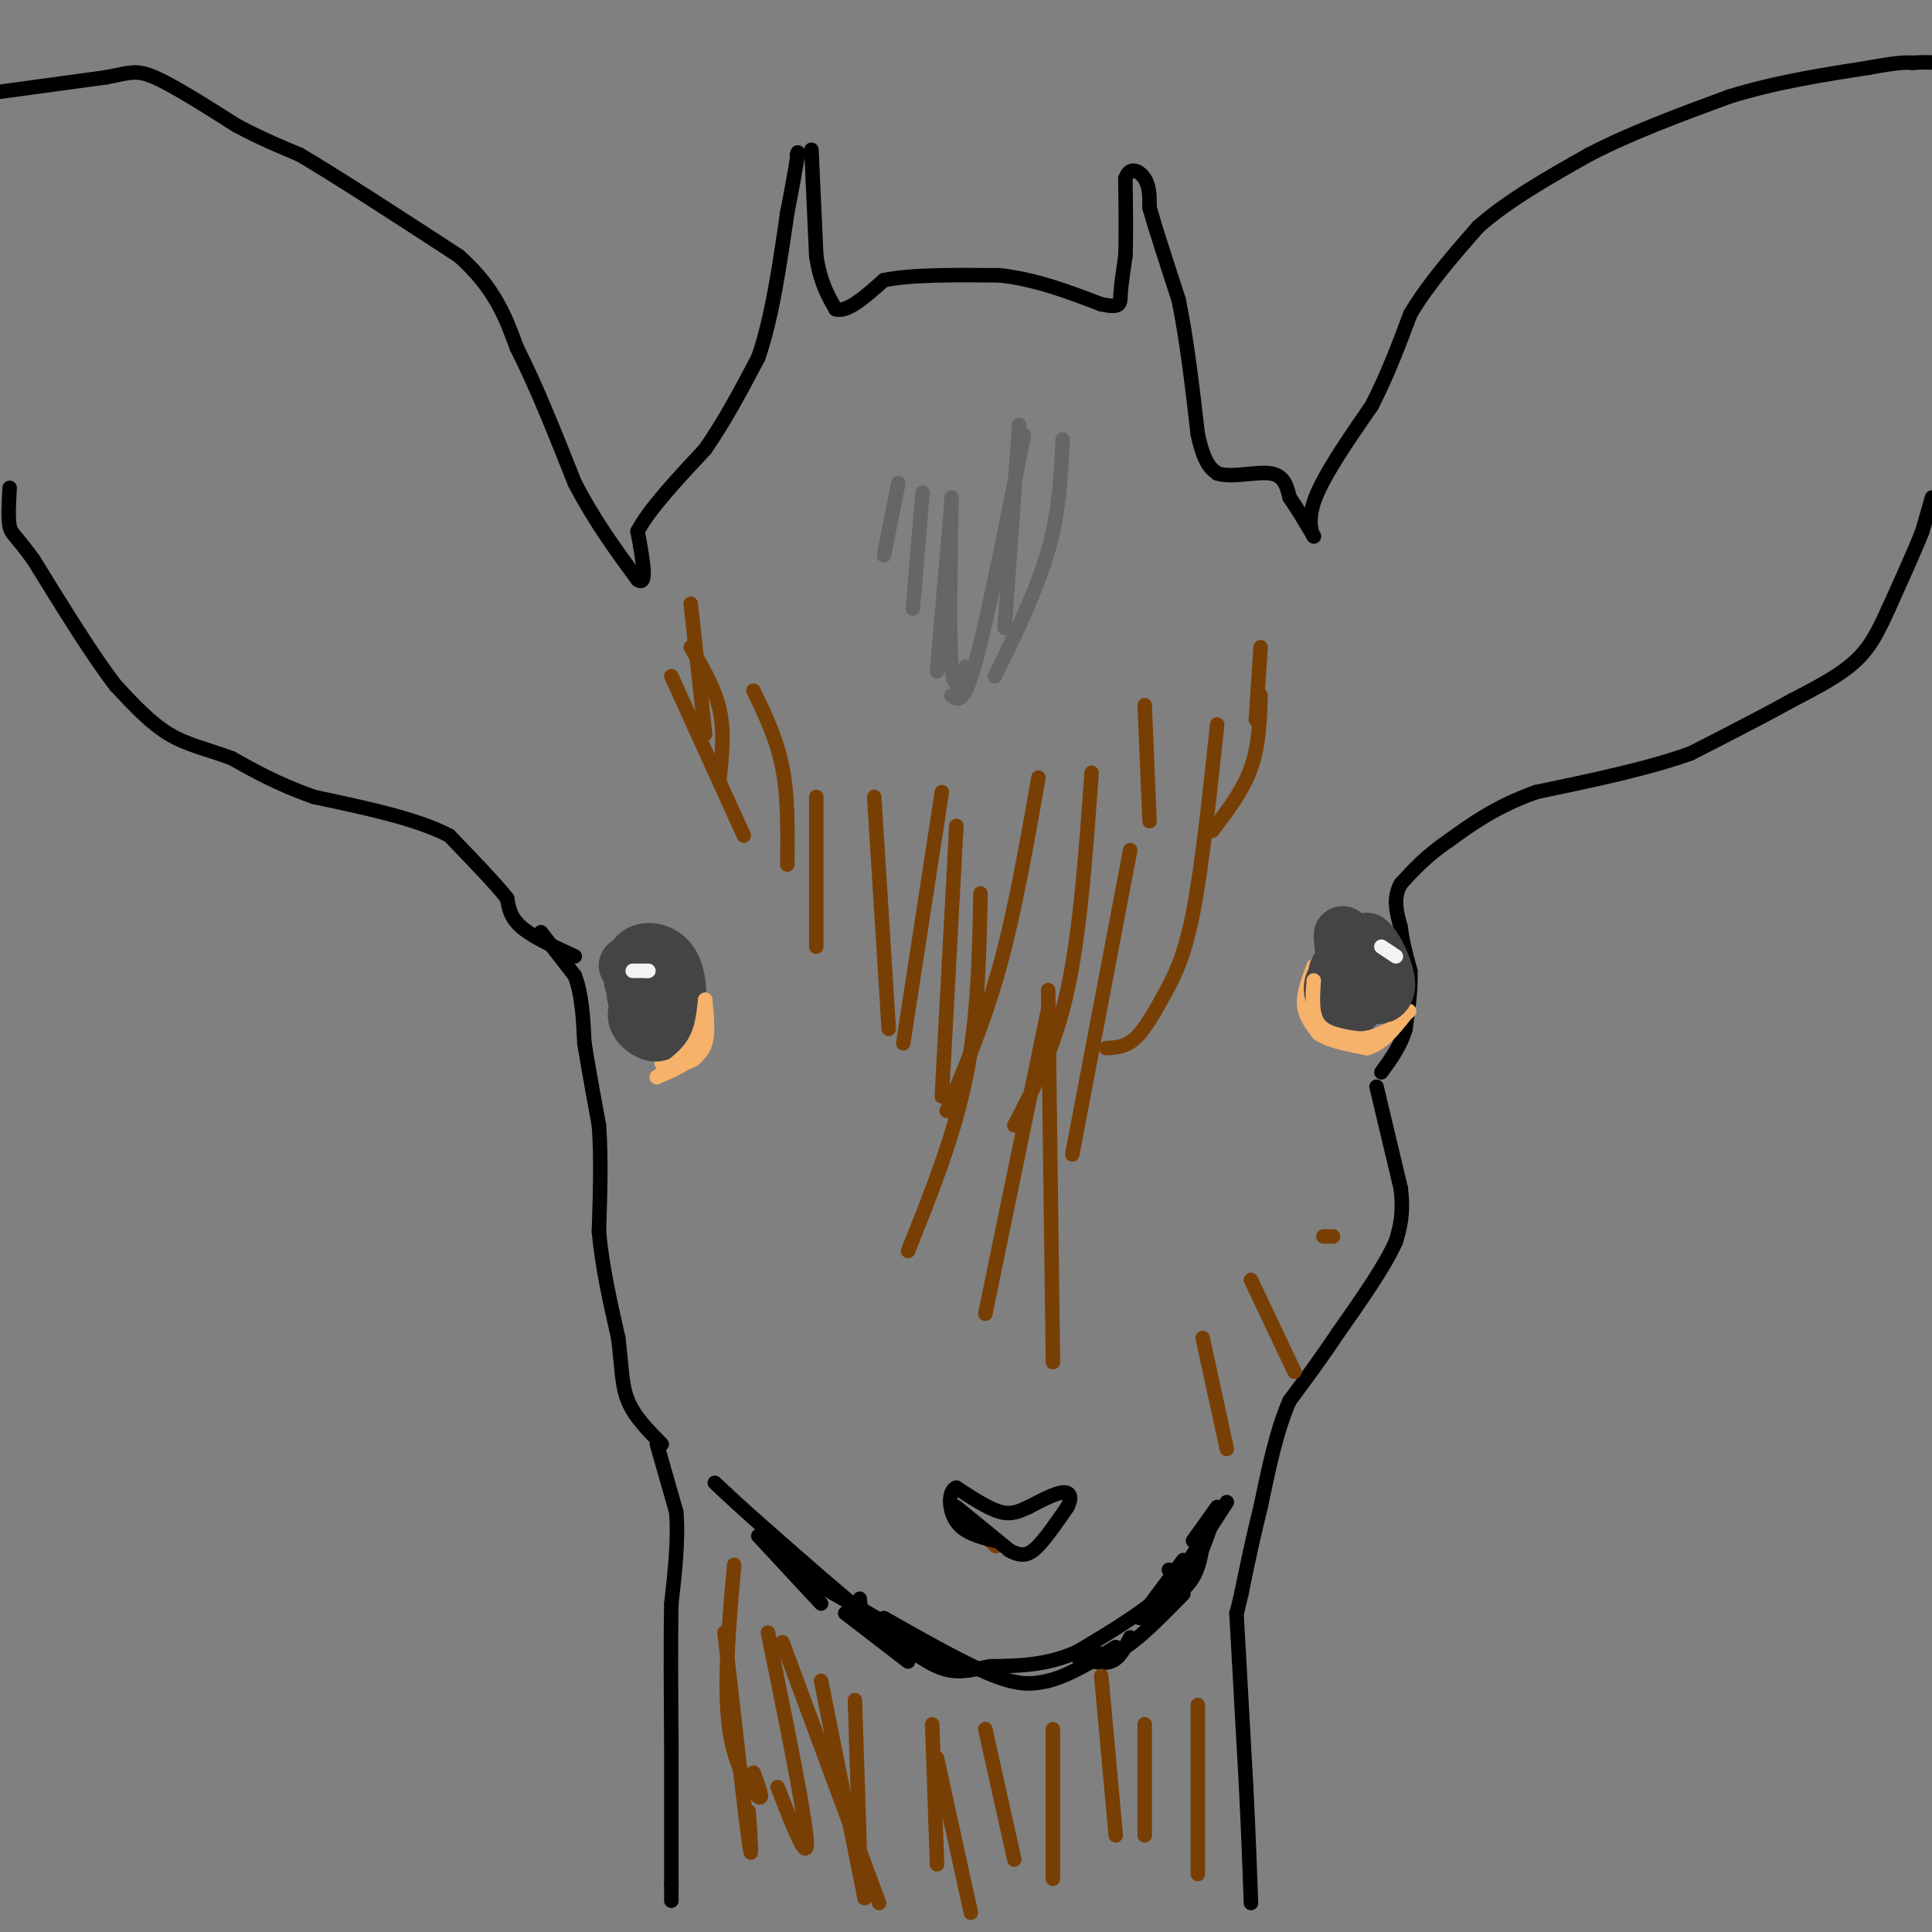 <svg viewBox='0 0 400 400' version='1.1' xmlns='http://www.w3.org/2000/svg' xmlns:xlink='http://www.w3.org/1999/xlink'><rect x="0" y="0" width="400" height="400" fill="#808080" stroke="none"/><g fill='none' stroke='#000000' stroke-width='3' stroke-linecap='round' stroke-linejoin='round'><path d='M119,198c-4.333,-2.000 -8.667,-4.000 -11,-6c-2.333,-2.000 -2.667,-4.000 -3,-6'/><path d='M105,186c-2.500,-3.167 -7.250,-8.083 -12,-13'/><path d='M93,173c-6.667,-3.500 -17.333,-5.750 -28,-8'/><path d='M65,165c-7.500,-2.667 -12.250,-5.333 -17,-8'/><path d='M48,157c-5.044,-1.911 -9.156,-2.689 -13,-5c-3.844,-2.311 -7.422,-6.156 -11,-10'/><path d='M24,142c-4.667,-6.000 -10.833,-16.000 -17,-26'/><path d='M7,116c-3.756,-5.244 -4.644,-5.356 -5,-7c-0.356,-1.644 -0.178,-4.822 0,-8'/><path d='M0,19c0.000,0.000 22.000,-3.000 22,-3'/><path d='M22,16c4.889,-0.911 6.111,-1.689 10,0c3.889,1.689 10.444,5.844 17,10'/><path d='M49,26c5.000,2.667 9.000,4.333 13,6'/><path d='M62,32c7.667,4.500 20.333,12.750 33,21'/><path d='M95,53c7.500,6.667 9.750,12.833 12,19'/><path d='M107,72c4.000,7.833 8.000,17.917 12,28'/><path d='M119,100c4.167,8.000 8.583,14.000 13,20'/><path d='M132,120c2.167,1.667 1.083,-4.167 0,-10'/><path d='M132,110c2.333,-4.500 8.167,-10.750 14,-17'/><path d='M146,93c4.167,-6.000 7.583,-12.500 11,-19'/><path d='M157,74c2.833,-8.167 4.417,-19.083 6,-30'/><path d='M163,44c1.333,-6.833 1.667,-8.917 2,-11'/><path d='M165,33c0.333,-2.000 0.167,-1.500 0,-1'/><path d='M168,31c0.000,0.000 1.000,22.000 1,22'/><path d='M169,53c0.833,5.500 2.417,8.250 4,11'/><path d='M173,64c2.333,0.833 6.167,-2.583 10,-6'/><path d='M183,58c5.667,-1.167 14.833,-1.083 24,-1'/><path d='M207,57c7.500,0.833 14.250,3.417 21,6'/><path d='M228,63c4.111,0.844 3.889,-0.044 4,-2c0.111,-1.956 0.556,-4.978 1,-8'/><path d='M233,53c0.167,-4.000 0.083,-10.000 0,-16'/><path d='M233,37c0.844,-2.756 2.956,-1.644 4,0c1.044,1.644 1.022,3.822 1,6'/><path d='M238,43c1.167,4.167 3.583,11.583 6,19'/><path d='M244,62c1.667,7.833 2.833,17.917 4,28'/><path d='M248,90c1.333,6.000 2.667,7.000 4,8'/><path d='M252,98c2.889,1.022 8.111,-0.422 11,0c2.889,0.422 3.444,2.711 4,5'/><path d='M267,103c1.500,2.167 3.250,5.083 5,8'/><path d='M272,111c0.244,0.578 -1.644,-1.978 0,-7c1.644,-5.022 6.822,-12.511 12,-20'/><path d='M284,84c3.333,-6.500 5.667,-12.750 8,-19'/><path d='M292,65c3.667,-6.167 8.833,-12.083 14,-18'/><path d='M306,47c6.167,-5.500 14.583,-10.250 23,-15'/><path d='M329,32c8.667,-4.500 18.833,-8.250 29,-12'/><path d='M358,20c9.667,-3.000 19.333,-4.500 29,-6'/><path d='M387,14c6.333,-1.167 7.667,-1.083 9,-1'/><path d='M396,13c2.500,-0.167 4.250,-0.083 6,0'/><path d='M400,103c0.000,0.000 -2.000,7.000 -2,7'/><path d='M398,110c-1.500,3.833 -4.250,9.917 -7,16'/><path d='M391,126c-2.067,4.578 -3.733,8.022 -7,11c-3.267,2.978 -8.133,5.489 -13,8'/><path d='M371,145c-5.667,3.167 -13.333,7.083 -21,11'/><path d='M350,156c-8.833,3.167 -20.417,5.583 -32,8'/><path d='M318,164c-8.333,3.000 -13.167,6.500 -18,10'/><path d='M300,174c-4.667,3.167 -7.333,6.083 -10,9'/><path d='M290,183c-1.667,3.000 -0.833,6.000 0,9'/><path d='M290,192c0.333,3.000 1.167,6.000 2,9'/><path d='M292,201c0.167,3.500 -0.417,7.750 -1,12'/><path d='M291,213c-1.000,3.500 -3.000,6.250 -5,9'/><path d='M285,225c0.000,0.000 5.000,21.000 5,21'/><path d='M290,246c0.667,5.333 -0.167,8.167 -1,11'/><path d='M289,257c-2.167,5.000 -7.083,12.000 -12,19'/><path d='M277,276c-3.667,5.500 -6.833,9.750 -10,14'/><path d='M267,290c-2.667,6.000 -4.333,14.000 -6,22'/><path d='M261,312c-1.667,6.667 -2.833,12.333 -4,18'/><path d='M257,330c-0.833,3.667 -0.917,3.833 -1,4'/><path d='M256,334c0.000,0.000 2.000,36.000 2,36'/><path d='M258,370c0.500,10.000 0.750,17.000 1,24'/><path d='M254,311c0.000,0.000 -11.000,17.000 -11,17'/><path d='M243,328c-5.167,5.167 -12.583,9.583 -20,14'/><path d='M223,342c-6.333,2.833 -12.167,2.917 -18,3'/><path d='M205,345c-4.622,0.911 -7.178,1.689 -11,0c-3.822,-1.689 -8.911,-5.844 -14,-10'/><path d='M180,335c-5.833,-4.667 -13.417,-11.333 -21,-18'/><path d='M159,317c-5.333,-4.667 -8.167,-7.333 -11,-10'/><path d='M112,193c0.000,0.000 7.000,9.000 7,9'/><path d='M119,202c1.500,3.833 1.750,8.917 2,14'/><path d='M121,216c0.833,5.167 1.917,11.083 3,17'/><path d='M124,233c0.500,6.500 0.250,14.250 0,22'/><path d='M124,255c0.667,7.333 2.333,14.667 4,22'/><path d='M128,277c0.756,5.911 0.644,9.689 2,13c1.356,3.311 4.178,6.156 7,9'/><path d='M136,299c0.000,0.000 4.000,14.000 4,14'/><path d='M140,313c0.500,5.500 -0.250,12.250 -1,19'/><path d='M139,332c-0.167,8.000 -0.083,18.500 0,29'/><path d='M139,361c0.000,9.667 0.000,19.333 0,29'/><path d='M139,390c0.000,5.167 0.000,3.583 0,2'/><path d='M157,318c0.000,0.000 13.000,14.000 13,14'/><path d='M164,325c0.000,0.000 21.000,12.000 21,12'/><path d='M175,334c0.000,0.000 13.000,10.000 13,10'/><path d='M178,335c0.000,0.000 14.000,7.000 14,7'/><path d='M178,331c0.167,1.917 0.333,3.833 3,6c2.667,2.167 7.833,4.583 13,7'/><path d='M182,336c0.000,0.000 18.000,9.000 18,9'/><path d='M183,335c8.667,4.917 17.333,9.833 23,12c5.667,2.167 8.333,1.583 11,1'/><path d='M217,348c4.167,-1.000 9.083,-4.000 14,-7'/><path d='M223,343c2.583,0.833 5.167,1.667 7,1c1.833,-0.667 2.917,-2.833 4,-5'/><path d='M226,342c1.917,0.500 3.833,1.000 7,-1c3.167,-2.000 7.583,-6.500 12,-11'/><path d='M236,335c0.000,0.000 9.000,-12.000 9,-12'/><path d='M237,334c3.500,-1.833 7.000,-3.667 9,-6c2.000,-2.333 2.500,-5.167 3,-8'/><path d='M242,325c1.750,0.333 3.500,0.667 5,-1c1.500,-1.667 2.750,-5.333 4,-9'/><path d='M247,319c0.000,0.000 5.000,-7.000 5,-7'/></g>
<g fill='none' stroke='#f6b26b' stroke-width='3' stroke-linecap='round' stroke-linejoin='round'><path d='M144,204c0.000,0.000 2.000,8.000 2,8'/><path d='M146,212c0.133,2.756 -0.533,5.644 -2,7c-1.467,1.356 -3.733,1.178 -6,1'/><path d='M138,220c-1.167,0.167 -1.083,0.083 -1,0'/><path d='M272,200c-1.083,2.833 -2.167,5.667 -2,8c0.167,2.333 1.583,4.167 3,6'/><path d='M273,214c2.167,1.500 6.083,2.250 10,3'/><path d='M283,217c3.000,-0.667 5.500,-3.833 8,-7'/><path d='M291,210c1.333,-1.167 0.667,-0.583 0,0'/></g>
<g fill='none' stroke='#444444' stroke-width='12' stroke-linecap='round' stroke-linejoin='round'><path d='M131,203c1.800,-0.200 3.600,-0.400 3,-1c-0.600,-0.600 -3.600,-1.600 -4,-2c-0.400,-0.400 1.800,-0.200 4,0'/><path d='M134,200c0.108,1.470 -1.620,5.147 -2,5c-0.380,-0.147 0.590,-4.116 2,-5c1.410,-0.884 3.260,1.319 3,3c-0.260,1.681 -2.630,2.841 -5,4'/><path d='M132,207c-0.833,-0.833 -0.417,-4.917 0,-9'/><path d='M132,198c1.502,-1.622 5.258,-1.177 7,2c1.742,3.177 1.469,9.086 0,11c-1.469,1.914 -4.134,-0.167 -5,-2c-0.866,-1.833 0.067,-3.416 1,-5'/><path d='M135,204c0.940,1.310 2.792,7.083 2,9c-0.792,1.917 -4.226,-0.024 -5,-2c-0.774,-1.976 1.113,-3.988 3,-6'/><path d='M279,205c-1.244,-1.422 -2.489,-2.844 -2,-3c0.489,-0.156 2.711,0.956 4,0c1.289,-0.956 1.644,-3.978 2,-7'/><path d='M283,195c1.451,0.815 4.080,6.352 4,9c-0.080,2.648 -2.868,2.405 -4,1c-1.132,-1.405 -0.609,-3.973 -1,-4c-0.391,-0.027 -1.695,2.486 -3,5'/><path d='M279,206c-1.174,-0.442 -2.610,-4.047 -2,-5c0.610,-0.953 3.267,0.744 4,3c0.733,2.256 -0.456,5.069 -2,5c-1.544,-0.069 -3.441,-3.020 -3,-5c0.441,-1.980 3.221,-2.990 6,-4'/><path d='M282,200c0.607,1.548 -0.875,7.417 -2,6c-1.125,-1.417 -1.893,-10.119 -2,-12c-0.107,-1.881 0.446,3.060 1,8'/><path d='M279,202c0.167,0.667 0.083,-1.667 0,-4'/></g>
<g fill='none' stroke='#f6b26b' stroke-width='3' stroke-linecap='round' stroke-linejoin='round'><path d='M146,207c0.333,3.417 0.667,6.833 0,9c-0.667,2.167 -2.333,3.083 -4,4'/><path d='M142,220c-1.667,1.167 -3.833,2.083 -6,3'/><path d='M136,223c0.489,-0.422 4.711,-2.978 7,-6c2.289,-3.022 2.644,-6.511 3,-10'/><path d='M272,203c-0.250,3.500 -0.500,7.000 1,9c1.500,2.000 4.750,2.500 8,3'/><path d='M281,215c2.500,0.167 4.750,-0.917 7,-2'/></g>
<g fill='none' stroke='#f3f3f3' stroke-width='3' stroke-linecap='round' stroke-linejoin='round'><path d='M131,201c0.000,0.000 3.000,0.000 3,0'/><path d='M134,201c0.500,0.000 0.250,0.000 0,0'/><path d='M286,196c0.000,0.000 3.000,2.000 3,2'/></g>
<g fill='none' stroke='#666666' stroke-width='3' stroke-linecap='round' stroke-linejoin='round'><path d='M189,126c0.000,0.000 2.000,-24.000 2,-24'/><path d='M194,139c0.000,0.000 3.000,-35.000 3,-35'/><path d='M197,144c1.250,1.000 2.500,2.000 5,-7c2.500,-9.000 6.250,-28.000 10,-47'/><path d='M208,130c0.000,0.000 3.000,-42.000 3,-42'/><path d='M183,115c0.000,0.000 3.000,-15.000 3,-15'/><path d='M206,140c4.333,-8.917 8.667,-17.833 11,-26c2.333,-8.167 2.667,-15.583 3,-23'/><path d='M200,138c-1.250,2.917 -2.500,5.833 -3,0c-0.500,-5.833 -0.250,-20.417 0,-35'/></g>
<g fill='none' stroke='#783f04' stroke-width='3' stroke-linecap='round' stroke-linejoin='round'><path d='M146,152c0.000,0.000 -3.000,-27.000 -3,-27'/><path d='M149,161c0.500,-4.750 1.000,-9.500 0,-14c-1.000,-4.500 -3.500,-8.750 -6,-13'/><path d='M154,173c0.000,0.000 -15.000,-33.000 -15,-33'/><path d='M163,179c0.083,-7.000 0.167,-14.000 -1,-20c-1.167,-6.000 -3.583,-11.000 -6,-16'/><path d='M187,216c0.000,0.000 8.000,-52.000 8,-52'/><path d='M195,227c0.000,0.000 3.000,-56.000 3,-56'/><path d='M204,272c0.000,0.000 13.000,-63.000 13,-63'/><path d='M218,282c0.000,0.000 -1.000,-77.000 -1,-77'/><path d='M188,259c4.750,-11.833 9.500,-23.667 12,-36c2.500,-12.333 2.750,-25.167 3,-38'/><path d='M169,196c0.000,0.000 0.000,-31.000 0,-31'/><path d='M184,213c0.000,0.000 -3.000,-48.000 -3,-48'/><path d='M196,230c3.917,-9.250 7.833,-18.500 11,-30c3.167,-11.500 5.583,-25.250 8,-39'/><path d='M210,233c4.167,-7.917 8.333,-15.833 11,-28c2.667,-12.167 3.833,-28.583 5,-45'/><path d='M222,239c0.000,0.000 12.000,-63.000 12,-63'/><path d='M229,217c2.006,-0.101 4.012,-0.202 6,-2c1.988,-1.798 3.958,-5.292 6,-9c2.042,-3.708 4.155,-7.631 6,-17c1.845,-9.369 3.423,-24.185 5,-39'/><path d='M251,172c3.167,-4.167 6.333,-8.333 8,-13c1.667,-4.667 1.833,-9.833 2,-15'/><path d='M260,149c0.000,0.000 1.000,-15.000 1,-15'/><path d='M238,170c0.000,0.000 -1.000,-24.000 -1,-24'/><path d='M249,277c0.000,0.000 5.000,23.000 5,23'/><path d='M259,265c0.000,0.000 9.000,19.000 9,19'/><path d='M274,256c0.000,0.000 2.000,0.000 2,0'/><path d='M248,353c0.000,0.000 0.000,35.000 0,35'/><path d='M237,357c0.000,0.000 0.000,23.000 0,23'/><path d='M228,347c0.000,0.000 3.000,33.000 3,33'/><path d='M218,358c0.000,0.000 0.000,31.000 0,31'/><path d='M204,358c0.000,0.000 6.000,27.000 6,27'/><path d='M193,357c0.000,0.000 1.000,29.000 1,29'/><path d='M194,364c0.000,0.000 7.000,32.000 7,32'/><path d='M177,352c0.000,0.000 1.000,31.000 1,31'/><path d='M170,348c0.000,0.000 9.000,45.000 9,45'/><path d='M159,338c3.833,18.833 7.667,37.667 8,43c0.333,5.333 -2.833,-2.833 -6,-11'/><path d='M152,324c-1.111,12.689 -2.222,25.378 -1,34c1.222,8.622 4.778,13.178 6,14c1.222,0.822 0.111,-2.089 -1,-5'/><path d='M150,338c2.083,18.417 4.167,36.833 5,43c0.833,6.167 0.417,0.083 0,-6'/><path d='M162,340c0.000,0.000 20.000,54.000 20,54'/><path d='M197,312c0.000,0.000 8.000,7.000 8,7'/><path d='M205,319c1.500,1.333 1.250,1.167 1,1'/></g>
<g fill='none' stroke='#000000' stroke-width='3' stroke-linecap='round' stroke-linejoin='round'><path d='M198,312c0.000,0.000 11.000,9.000 11,9'/><path d='M209,321c2.778,1.533 4.222,0.867 6,-1c1.778,-1.867 3.889,-4.933 6,-8'/><path d='M221,312c1.022,-2.044 0.578,-3.156 -1,-3c-1.578,0.156 -4.289,1.578 -7,3'/><path d='M213,312c-2.022,0.911 -3.578,1.689 -6,1c-2.422,-0.689 -5.711,-2.844 -9,-5'/><path d='M198,308c-1.756,0.600 -1.644,4.600 0,7c1.644,2.400 4.822,3.200 8,4'/></g>
</svg>